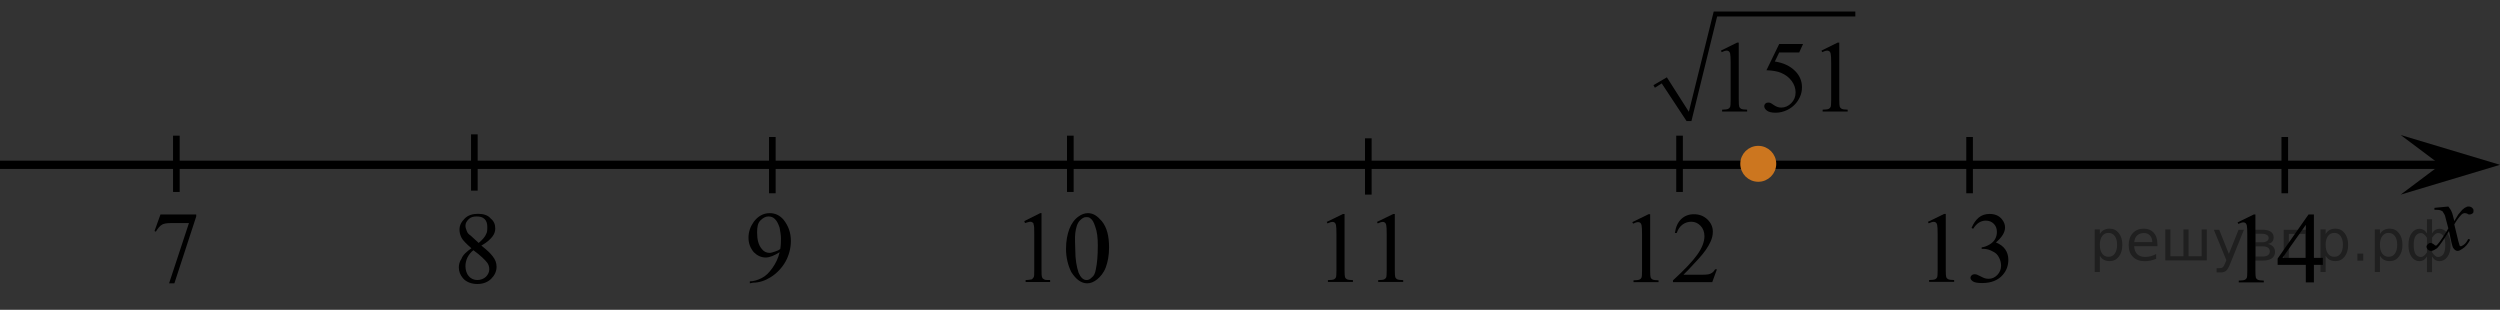 <?xml version="1.0" encoding="utf-8"?>
<!-- Generator: Adobe Illustrator 27.2.0, SVG Export Plug-In . SVG Version: 6.00 Build 0)  -->
<svg version="1.1" id="Слой_1" xmlns="http://www.w3.org/2000/svg" xmlns:xlink="http://www.w3.org/1999/xlink" x="0px" y="0px"
	 width="377.533px" height="46.788px" viewBox="0 0 377.533 46.788" enable-background="new 0 0 377.533 46.788"
	 xml:space="preserve">
<rect x="0" y="0" width="377.533" height="46.788" fill="#333333" stroke="none"/>
<line fill="none" stroke="#000000" stroke-width="1.25" stroke-linejoin="round" stroke-miterlimit="8" x1="0" y1="24.888" x2="372.033" y2="24.888"/>
<polygon points="368.533,24.888 362.533,20.388 377.533,24.888 362.533,29.388 "/>
<g>
	<g>
		<g>
			<g>
				<g>
					<g>
						<g>
							<g>
								<g>
									<g>
										<g>
											<g>
												<g>
													<g>
														<g>
															<g>
																<g>
																	<g>
																		<defs>
																			<rect id="SVGID_1_" x="363.933" y="28.188" width="12.4" height="13.7"/>
																		</defs>
																		<clipPath id="SVGID_00000062168265470004590690000001754014440823199374_">
																			<use xlink:href="#SVGID_1_"  overflow="visible"/>
																		</clipPath>
																		<g clip-path="url(#SVGID_00000062168265470004590690000001754014440823199374_)">
																			<path d="M369.733,31.188c0.2,0.3,0.4,0.5,0.5,0.8c0.1,0.2,0.2,0.6,0.4,1.4l0.6-1c0.2-0.2,0.4-0.5,0.6-0.7
																				s0.5-0.4,0.6-0.4c0.1-0.1,0.2-0.1,0.4-0.1s0.4,0.1,0.5,0.2s0.2,0.2,0.2,0.4s0,0.3-0.1,0.4
																				c-0.1,0.1-0.3,0.2-0.5,0.2c-0.1,0-0.2,0-0.3-0.1c-0.2-0.1-0.4-0.1-0.5-0.1s-0.3,0.1-0.4,0.2
																				c-0.3,0.3-0.7,0.8-1.1,1.5l0.6,2.5c0.1,0.4,0.2,0.6,0.2,0.7c0.1,0.1,0.1,0.1,0.2,0.1s0.2-0.1,0.4-0.2
																				c0.3-0.2,0.5-0.5,0.7-0.9l0.3,0.1c-0.3,0.6-0.7,1.1-1.2,1.4c-0.3,0.2-0.5,0.3-0.7,0.3c-0.3,0-0.5-0.2-0.7-0.5
																				c-0.1-0.2-0.3-1-0.6-2.5c-0.8,1.3-1.4,2.2-1.8,2.6c-0.3,0.2-0.6,0.4-0.9,0.4c-0.2,0-0.4-0.1-0.5-0.2
																				c-0.1-0.1-0.2-0.3-0.2-0.4c0-0.2,0.1-0.3,0.2-0.4c0.1-0.1,0.2-0.2,0.4-0.2s0.3,0.1,0.5,0.2
																				c0.1,0.1,0.2,0.2,0.3,0.2s0.1,0,0.2-0.1c0.2-0.2,0.5-0.6,0.9-1.2c0.4-0.6,0.7-1.1,0.8-1.3
																				c-0.3-1.2-0.5-1.8-0.5-1.9c-0.1-0.3-0.3-0.5-0.4-0.7c-0.2-0.1-0.4-0.2-0.8-0.2c-0.1,0-0.2,0-0.4,0v-0.3
																				L369.733,31.188z"/>
																		</g>
																	</g>
																</g>
															</g>
														</g>
													</g>
												</g>
											</g>
										</g>
									</g>
								</g>
							</g>
						</g>
					</g>
				</g>
			</g>
		</g>
	</g>
</g>
<path stroke="#000000" stroke-miterlimit="10" d="M198.333,18.388"/>
<path fill="#FFFFFF" stroke="#000000" stroke-miterlimit="10" d="M288.833,10.696"/>
<line fill="none" stroke="#000000" stroke-miterlimit="10" x1="161.633" y1="20.488" x2="161.633" y2="28.988"/>
<line fill="none" stroke="#000000" stroke-miterlimit="10" x1="206.633" y1="20.888" x2="206.633" y2="29.388"/>
<line fill="none" stroke="#000000" stroke-miterlimit="10" x1="253.633" y1="20.488" x2="253.633" y2="28.988"/>
<line fill="none" stroke="#000000" stroke-miterlimit="10" x1="297.433" y1="20.688" x2="297.433" y2="29.188"/>
<line fill="none" stroke="#000000" stroke-miterlimit="10" x1="345.033" y1="20.688" x2="345.033" y2="29.188"/>
<line fill="none" stroke="#000000" stroke-miterlimit="10" x1="71.633" y1="20.288" x2="71.633" y2="28.788"/>
<line fill="none" stroke="#000000" stroke-miterlimit="10" x1="116.633" y1="20.688" x2="116.633" y2="29.188"/>
<line fill="none" stroke="#000000" stroke-miterlimit="10" x1="26.633" y1="20.488" x2="26.633" y2="28.988"/>
<g>
	<g>
		<g>
			<g>
				<g>
					<g>
						<g>
							<g>
								<g>
									<g>
										<g>
											<g>
												<g>
													<g>
														<g>
															<g>
																<g>
																	<g>
																		<g>
																			<g>
																				<g>
																					<g>
																						<defs>
																							
																								<rect id="SVGID_00000133497152666761175710000016936922963620103304_" x="66.489" y="28.688" width="12.4" height="18.1"/>
																						</defs>
																						<clipPath id="SVGID_00000177459283891405814410000009728168808889164986_">
																							<use xlink:href="#SVGID_00000133497152666761175710000016936922963620103304_"  overflow="visible"/>
																						</clipPath>
																						<g clip-path="url(#SVGID_00000177459283891405814410000009728168808889164986_)">
																							<g enable-background="new    ">
																								<path d="M71.189,37.488c-0.8-0.7-1.3-1.2-1.5-1.6c-0.2-0.4-0.3-0.8-0.3-1.2c0-0.7,0.3-1.2,0.8-1.7
																									s1.2-0.7,2-0.7s1.5,0.2,1.9,0.7c0.5,0.4,0.7,0.9,0.7,1.5c0,0.4-0.1,0.8-0.4,1.2s-0.8,0.9-1.7,1.4
																									c0.9,0.7,1.4,1.2,1.7,1.6c0.4,0.5,0.6,1,0.6,1.6c0,0.7-0.3,1.3-0.8,1.8s-1.2,0.8-2.1,0.8s-1.7-0.3-2.2-0.9
																									c-0.4-0.5-0.6-1-0.6-1.6c0-0.4,0.1-0.9,0.4-1.3C69.889,38.488,70.489,37.988,71.189,37.488z
																									 M71.489,37.788c-0.4,0.3-0.7,0.7-0.9,1.1c-0.2,0.4-0.3,0.9-0.3,1.3c0,0.6,0.2,1.2,0.5,1.5
																									c0.3,0.4,0.8,0.6,1.3,0.6s1-0.2,1.3-0.5s0.5-0.7,0.5-1.1c0-0.4-0.1-0.7-0.3-1
																									C73.289,39.288,72.589,38.588,71.489,37.788z M72.289,36.688c0.6-0.5,1-1,1.1-1.3
																									c0.2-0.3,0.2-0.7,0.2-1.1c0-0.5-0.1-0.9-0.4-1.2c-0.3-0.3-0.7-0.4-1.2-0.4s-0.9,0.1-1.2,0.4
																									c-0.3,0.3-0.5,0.6-0.5,1c0,0.3,0.1,0.5,0.2,0.8s0.3,0.5,0.6,0.7L72.289,36.688z"/>
																							</g>
																						</g>
																					</g>
																				</g>
																			</g>
																		</g>
																	</g>
																</g>
															</g>
														</g>
													</g>
												</g>
											</g>
										</g>
									</g>
								</g>
							</g>
						</g>
					</g>
				</g>
			</g>
		</g>
	</g>
</g>
<g>
	<g>
		<g>
			<g>
				<g>
					<g>
						<g>
							<g>
								<g>
									<g>
										<g>
											<g>
												<g>
													<g>
														<g>
															<g>
																<g>
																	<g>
																		<g>
																			<g>
																				<g>
																					<g>
																						<defs>
																							
																								<rect id="SVGID_00000094594511433036547440000013782123793743935900_" x="20.433" y="28.688" width="12.4" height="18.1"/>
																						</defs>
																						<clipPath id="SVGID_00000073681734640542342220000014086284421545263764_">
																							<use xlink:href="#SVGID_00000094594511433036547440000013782123793743935900_"  overflow="visible"/>
																						</clipPath>
																						<g clip-path="url(#SVGID_00000073681734640542342220000014086284421545263764_)">
																							<g enable-background="new    ">
																								<path d="M24.233,32.388h5.4v0.3l-3.3,10.1h-0.8l3-9.1h-2.8c-0.6,0-1,0.1-1.2,0.2c-0.4,0.2-0.7,0.6-1,1.1
																									l-0.2-0.1L24.233,32.388z"/>
																							</g>
																						</g>
																					</g>
																				</g>
																			</g>
																		</g>
																	</g>
																</g>
															</g>
														</g>
													</g>
												</g>
											</g>
										</g>
									</g>
								</g>
							</g>
						</g>
					</g>
				</g>
			</g>
		</g>
	</g>
</g>
<g>
	<g>
		<g>
			<g>
				<g>
					<g>
						<g>
							<g>
								<g>
									<g>
										<g>
											<g>
												<g>
													<g>
														<g>
															<g>
																<g>
																	<g>
																		<g>
																			<g>
																				<g>
																					<g>
																						<defs>
																							
																								<rect id="SVGID_00000117643468390710994420000014035474561146122132_" x="110.433" y="28.688" width="12.4" height="18.1"/>
																						</defs>
																						<clipPath id="SVGID_00000083081410554686373430000005256680277357764009_">
																							<use xlink:href="#SVGID_00000117643468390710994420000014035474561146122132_"  overflow="visible"/>
																						</clipPath>
																						<g clip-path="url(#SVGID_00000083081410554686373430000005256680277357764009_)">
																							<g enable-background="new    ">
																								<path d="M113.233,42.788v-0.3c0.6,0,1.2-0.2,1.8-0.5c0.6-0.3,1.1-0.8,1.6-1.5s0.9-1.5,1.1-2.4
																									c-0.8,0.5-1.5,0.8-2.1,0.8c-0.7,0-1.3-0.3-1.8-0.8c-0.5-0.6-0.8-1.3-0.8-2.2s0.3-1.7,0.8-2.4
																									c0.6-0.8,1.4-1.3,2.4-1.3c0.8,0,1.5,0.3,2.1,1c0.7,0.9,1.1,1.9,1.1,3.2c0,1.1-0.3,2.2-0.8,3.1
																									c-0.5,0.9-1.3,1.8-2.3,2.4c-0.8,0.5-1.7,0.8-2.6,0.8L113.233,42.788L113.233,42.788L113.233,42.788z
																									 M117.833,37.588c0.1-0.6,0.1-1.2,0.1-1.6c0-0.5-0.1-1-0.2-1.6c-0.2-0.6-0.4-1-0.7-1.3
																									c-0.3-0.3-0.6-0.4-1-0.4s-0.8,0.2-1.2,0.6c-0.4,0.4-0.5,1-0.5,1.8c0,1.1,0.2,1.9,0.7,2.5
																									c0.3,0.4,0.7,0.6,1.2,0.6c0.2,0,0.5-0.1,0.8-0.2C117.333,37.888,117.633,37.788,117.833,37.588z"/>
																							</g>
																						</g>
																					</g>
																				</g>
																			</g>
																		</g>
																	</g>
																</g>
															</g>
														</g>
													</g>
												</g>
											</g>
										</g>
									</g>
								</g>
							</g>
						</g>
					</g>
				</g>
			</g>
		</g>
	</g>
</g>
<g>
	<g>
		<g>
			<g>
				<g>
					<g>
						<g>
							<g>
								<g>
									<g>
										<g>
											<g>
												<g>
													<g>
														<g>
															<g>
																<g>
																	<g>
																		<g>
																			<g>
																				<g>
																					<g>
																						<defs>
																							
																								<rect id="SVGID_00000176735677040733799560000006350543385613746818_" x="152.083" y="28.688" width="19.1" height="18.1"/>
																						</defs>
																						<clipPath id="SVGID_00000073692931163252850840000013861610949509685690_">
																							<use xlink:href="#SVGID_00000176735677040733799560000006350543385613746818_"  overflow="visible"/>
																						</clipPath>
																						<g clip-path="url(#SVGID_00000073692931163252850840000013861610949509685690_)">
																							<g enable-background="new    ">
																								<path d="M154.683,33.388l2.4-1.2h0.2v8.6c0,0.6,0,0.9,0.1,1.1c0,0.1,0.1,0.2,0.3,0.3
																									c0.1,0.1,0.4,0.1,0.9,0.1v0.3h-3.7v-0.3c0.5,0,0.8-0.1,0.9-0.1c0.1,0,0.2-0.2,0.3-0.3s0.1-0.5,0.1-1.1v-5.5
																									c0-0.7,0-1.2-0.1-1.4c0-0.2-0.1-0.3-0.2-0.3c-0.1-0.1-0.2-0.1-0.3-0.1c-0.2,0-0.4,0.1-0.8,0.2
																									L154.683,33.388z"/>
																								<path d="M160.983,37.588c0-1.2,0.2-2.2,0.5-3s0.8-1.5,1.4-1.9c0.4-0.3,0.9-0.5,1.4-0.5
																									c0.8,0,1.4,0.4,2.1,1.2c0.8,1,1.1,2.3,1.1,4c0,1.2-0.2,2.2-0.5,3s-0.8,1.4-1.3,1.8c-0.5,0.4-1,0.6-1.5,0.6
																									c-0.9,0-1.7-0.6-2.4-1.7C161.283,40.088,160.983,38.888,160.983,37.588z M162.383,37.788
																									c0,1.4,0.2,2.5,0.5,3.4c0.3,0.7,0.7,1.1,1.2,1.1c0.3,0,0.5-0.1,0.8-0.4c0.3-0.2,0.5-0.6,0.6-1.2
																									c0.2-0.9,0.3-2.1,0.3-3.6c0-1.2-0.1-2.1-0.4-2.9c-0.2-0.6-0.4-1-0.7-1.2c-0.2-0.2-0.4-0.2-0.7-0.2
																									s-0.6,0.2-0.9,0.5c-0.4,0.4-0.6,1.1-0.7,1.9C162.283,35.988,162.383,36.888,162.383,37.788z"/>
																							</g>
																						</g>
																					</g>
																				</g>
																			</g>
																		</g>
																	</g>
																</g>
															</g>
														</g>
													</g>
												</g>
											</g>
										</g>
									</g>
								</g>
							</g>
						</g>
					</g>
				</g>
			</g>
		</g>
	</g>
</g>
<g>
	<g>
		<g>
			<defs>
				
					<rect id="SVGID_00000080904474503516142660000012803581023397781141_" x="197.622" y="28.688" width="17.554" height="16.56"/>
			</defs>
			<clipPath id="SVGID_00000125570934900862085370000008861165051067689390_">
				<use xlink:href="#SVGID_00000080904474503516142660000012803581023397781141_"  overflow="visible"/>
			</clipPath>
		</g>
	</g>
	<g>
		<g>
			<defs>
				<rect id="SVGID_00000093868575557861426720000014108423063202869437_" x="197.704" y="28.77" width="17.94" height="16.56"/>
			</defs>
			<clipPath id="SVGID_00000089545874490050751650000015247726481864574122_">
				<use xlink:href="#SVGID_00000093868575557861426720000014108423063202869437_"  overflow="visible"/>
			</clipPath>
			<g clip-path="url(#SVGID_00000089545874490050751650000015247726481864574122_)">
				<path d="M200.356,33.511l2.445-1.193h0.245v8.487c0,0.564,0.023,0.914,0.07,1.053
					c0.047,0.138,0.144,0.244,0.293,0.318c0.147,0.074,0.449,0.116,0.904,0.126v0.274h-3.78v-0.274
					c0.475-0.01,0.78-0.051,0.919-0.122s0.234-0.168,0.289-0.289s0.081-0.483,0.081-1.086v-5.426
					c0-0.731-0.024-1.2-0.073-1.408c-0.035-0.158-0.098-0.274-0.19-0.349s-0.201-0.111-0.33-0.111
					c-0.183,0-0.438,0.077-0.764,0.231L200.356,33.511z"/>
				<path d="M207.945,33.511l2.445-1.193h0.245v8.487c0,0.564,0.023,0.914,0.07,1.053
					c0.047,0.138,0.144,0.244,0.293,0.318c0.147,0.074,0.449,0.116,0.904,0.126v0.274h-3.78v-0.274
					c0.475-0.01,0.78-0.051,0.919-0.122s0.234-0.168,0.289-0.289s0.081-0.483,0.081-1.086v-5.426
					c0-0.731-0.024-1.2-0.073-1.408c-0.035-0.158-0.098-0.274-0.19-0.349s-0.201-0.111-0.33-0.111
					c-0.183,0-0.438,0.077-0.764,0.231L207.945,33.511z"/>
			</g>
		</g>
	</g>
</g>
<g>
	<g>
		<g>
			<defs>
				
					<rect id="SVGID_00000126305832580557886480000006122705279691279500_" x="243.78" y="28.729" width="19.706" height="16.56"/>
			</defs>
			<clipPath id="SVGID_00000115512842571001827080000018139442113827900585_">
				<use xlink:href="#SVGID_00000126305832580557886480000006122705279691279500_"  overflow="visible"/>
			</clipPath>
		</g>
	</g>
	<g>
		<g>
			<defs>
				
					<rect id="SVGID_00000012465029903689914880000016368778474166052026_" x="243.863" y="28.812" width="19.32" height="16.56"/>
			</defs>
			<clipPath id="SVGID_00000106828664376035363500000017658688958524100993_">
				<use xlink:href="#SVGID_00000012465029903689914880000016368778474166052026_"  overflow="visible"/>
			</clipPath>
			<g clip-path="url(#SVGID_00000106828664376035363500000017658688958524100993_)">
				<path d="M246.505,33.542l2.445-1.193h0.245v8.487c0,0.564,0.023,0.914,0.07,1.053
					c0.047,0.138,0.144,0.244,0.293,0.318c0.147,0.074,0.449,0.116,0.904,0.126v0.274h-3.78v-0.274
					c0.475-0.01,0.78-0.051,0.919-0.122s0.234-0.168,0.289-0.289s0.081-0.483,0.081-1.086V35.41
					c0-0.731-0.024-1.2-0.073-1.408c-0.035-0.158-0.098-0.274-0.19-0.349s-0.201-0.111-0.33-0.111
					c-0.183,0-0.438,0.077-0.764,0.231L246.505,33.542z"/>
				<path d="M259.276,40.673l-0.704,1.935h-5.93v-0.274c1.744-1.591,2.973-2.891,3.684-3.898
					c0.712-1.008,1.067-1.93,1.067-2.765c0-0.638-0.195-1.161-0.585-1.571c-0.391-0.41-0.857-0.615-1.401-0.615
					c-0.494,0-0.938,0.144-1.33,0.434c-0.394,0.289-0.684,0.713-0.871,1.27h-0.274
					c0.123-0.914,0.441-1.615,0.952-2.104c0.512-0.489,1.15-0.734,1.916-0.734c0.815,0,1.496,0.263,2.042,0.786
					c0.546,0.523,0.819,1.142,0.819,1.853c0,0.51-0.118,1.019-0.355,1.527c-0.366,0.801-0.959,1.648-1.779,2.542
					c-1.23,1.345-1.999,2.155-2.305,2.432h2.623c0.534,0,0.908-0.019,1.123-0.06
					c0.215-0.039,0.409-0.119,0.582-0.24c0.173-0.121,0.324-0.293,0.452-0.516
					C259.001,40.673,259.276,40.673,259.276,40.673z"/>
			</g>
		</g>
	</g>
</g>
<g>
	<g>
		<g>
			<defs>
				
					<rect id="SVGID_00000093892685301514314630000002855531014126239906_" x="288.421" y="28.761" width="17.554" height="17.554"/>
			</defs>
			<clipPath id="SVGID_00000061430592349339840700000014995991782516940726_">
				<use xlink:href="#SVGID_00000093892685301514314630000002855531014126239906_"  overflow="visible"/>
			</clipPath>
		</g>
	</g>
	<g>
		<g>
			<defs>
				
					<rect id="SVGID_00000134956838366894075410000005457919764009484422_" x="288.504" y="28.775" width="17.94" height="17.94"/>
			</defs>
			<clipPath id="SVGID_00000145047987151217122580000013413252067300048808_">
				<use xlink:href="#SVGID_00000134956838366894075410000005457919764009484422_"  overflow="visible"/>
			</clipPath>
			<g clip-path="url(#SVGID_00000145047987151217122580000013413252067300048808_)">
				<path d="M291.145,33.499l2.445-1.193h0.245v8.487c0,0.564,0.023,0.914,0.07,1.053
					c0.047,0.138,0.144,0.244,0.293,0.318c0.147,0.074,0.449,0.116,0.904,0.126v0.274h-3.78v-0.274
					c0.475-0.01,0.78-0.051,0.919-0.122s0.234-0.168,0.289-0.289s0.081-0.483,0.081-1.086V35.367
					c0-0.731-0.024-1.2-0.073-1.408c-0.035-0.158-0.098-0.274-0.19-0.349s-0.201-0.111-0.33-0.111
					c-0.183,0-0.438,0.077-0.764,0.231L291.145,33.499z"/>
				<path d="M297.726,34.426c0.287-0.677,0.648-1.199,1.086-1.567c0.438-0.368,0.982-0.553,1.635-0.553
					c0.806,0,1.423,0.263,1.853,0.786c0.326,0.391,0.489,0.808,0.489,1.253c0,0.731-0.459,1.487-1.378,2.268
					c0.617,0.242,1.084,0.588,1.4,1.038c0.316,0.449,0.475,0.979,0.475,1.586c0,0.87-0.277,1.623-0.83,2.261
					c-0.722,0.83-1.767,1.245-3.136,1.245c-0.677,0-1.138-0.084-1.382-0.252c-0.245-0.168-0.367-0.349-0.367-0.541
					c0-0.144,0.058-0.27,0.174-0.378s0.256-0.163,0.419-0.163c0.124,0,0.25,0.019,0.378,0.06
					c0.084,0.024,0.274,0.114,0.571,0.271c0.296,0.155,0.501,0.248,0.615,0.277c0.183,0.055,0.378,0.082,0.585,0.082
					c0.504,0,0.942-0.195,1.315-0.586c0.373-0.39,0.56-0.853,0.56-1.386c0-0.391-0.087-0.77-0.26-1.142
					c-0.129-0.276-0.27-0.486-0.423-0.63c-0.212-0.197-0.504-0.377-0.874-0.537
					c-0.371-0.161-0.749-0.241-1.135-0.241h-0.237v-0.223c0.391-0.049,0.782-0.19,1.176-0.422
					c0.393-0.232,0.678-0.512,0.856-0.838c0.178-0.326,0.267-0.685,0.267-1.075c0-0.509-0.159-0.92-0.477-1.233
					c-0.319-0.315-0.716-0.471-1.19-0.471c-0.767,0-1.406,0.41-1.92,1.23L297.726,34.426z"/>
			</g>
		</g>
	</g>
</g>
<g>
	<g>
		<g>
			<defs>
				
					<rect id="SVGID_00000050627608249041424040000015980029458815702944_" x="335.18" y="28.77" width="19.706" height="16.56"/>
			</defs>
			<clipPath id="SVGID_00000103964462278336158800000002180609159249946524_">
				<use xlink:href="#SVGID_00000050627608249041424040000015980029458815702944_"  overflow="visible"/>
			</clipPath>
		</g>
	</g>
	<g>
		<g>
			<defs>
				
					<rect id="SVGID_00000050634870877874407460000006228544933775435199_" x="335.262" y="28.853" width="19.32" height="16.56"/>
			</defs>
			<clipPath id="SVGID_00000041292141610840312930000004241044753324755842_">
				<use xlink:href="#SVGID_00000050634870877874407460000006228544933775435199_"  overflow="visible"/>
			</clipPath>
			<g clip-path="url(#SVGID_00000041292141610840312930000004241044753324755842_)">
				<path d="M337.906,33.583l2.445-1.193h0.245v8.487c0,0.564,0.023,0.914,0.07,1.053
					c0.047,0.138,0.144,0.244,0.293,0.318c0.147,0.074,0.449,0.116,0.904,0.126v0.274h-3.78v-0.274
					c0.475-0.01,0.78-0.051,0.919-0.122s0.234-0.168,0.289-0.289s0.081-0.483,0.081-1.086V35.451
					c0-0.731-0.024-1.2-0.073-1.408c-0.035-0.158-0.098-0.274-0.19-0.349s-0.201-0.111-0.33-0.111
					c-0.183,0-0.438,0.077-0.764,0.231L337.906,33.583z"/>
				<path d="M350.78,38.942v1.053h-1.349v2.653h-1.223V39.995h-4.255v-0.949l4.662-6.656h0.815v6.553H350.78z
					 M348.209,38.942V33.954l-3.528,4.988H348.209z"/>
			</g>
		</g>
	</g>
</g>
<circle fill="#CC761F" stroke="#CC761F" stroke-width="0.75" stroke-miterlimit="10" cx="265.521" cy="24.738" r="2.338"/>
<g>
	<g>
		<defs>
			
				<rect id="SVGID_00000128464334420934830520000009173370217553717138_" x="246.849" y="-1.446" width="37.26" height="23.846"/>
		</defs>
		<clipPath id="SVGID_00000035504142219860574690000017017451433556067251_">
			<use xlink:href="#SVGID_00000128464334420934830520000009173370217553717138_"  overflow="visible"/>
		</clipPath>
		<g clip-path="url(#SVGID_00000035504142219860574690000017017451433556067251_)">
		</g>
	</g>
	<g>
		<defs>
			<polygon id="SVGID_00000066473950769663423740000013015515056776383916_" points="246.932,22.442 284.192,22.442 
				284.192,-1.363 246.932,-1.363 246.932,22.442 			"/>
		</defs>
		<clipPath id="SVGID_00000098206409893716653520000017674658481249707681_">
			<use xlink:href="#SVGID_00000066473950769663423740000013015515056776383916_"  overflow="visible"/>
		</clipPath>
		
			<line clip-path="url(#SVGID_00000098206409893716653520000017674658481249707681_)" fill="none" stroke="#000000" stroke-width="0" stroke-linecap="square" stroke-miterlimit="10" x1="249.778" y1="13.033" x2="251.331" y2="12.114"/>
		
			<line clip-path="url(#SVGID_00000098206409893716653520000017674658481249707681_)" fill="none" stroke="#000000" stroke-width="0" stroke-linecap="square" stroke-miterlimit="10" x1="251.331" y1="12.114" x2="255.04" y2="18.285"/>
		
			<line clip-path="url(#SVGID_00000098206409893716653520000017674658481249707681_)" fill="none" stroke="#000000" stroke-width="0" stroke-linecap="square" stroke-miterlimit="10" x1="255.04" y1="18.285" x2="259.05" y2="2.094"/>
		
			<line clip-path="url(#SVGID_00000098206409893716653520000017674658481249707681_)" fill="none" stroke="#000000" stroke-width="0" stroke-linecap="square" stroke-miterlimit="10" x1="259.05" y1="2.094" x2="280.181" y2="2.094"/>
		
			<polygon clip-path="url(#SVGID_00000098206409893716653520000017674658481249707681_)" fill-rule="evenodd" clip-rule="evenodd" points="
			249.692,12.858 251.719,11.677 255.04,16.884 258.791,1.744 280.181,1.744 280.181,2.487 259.309,2.487 
			255.428,18.285 254.695,18.285 250.943,12.596 249.908,13.252 		"/>
		<g clip-path="url(#SVGID_00000098206409893716653520000017674658481249707681_)">
			<path d="M259.885,7.642l2.446-1.211h0.244v8.612c0,0.571,0.023,0.928,0.07,1.068
				c0.047,0.14,0.144,0.248,0.293,0.323s0.449,0.118,0.904,0.128v0.278h-3.78v-0.278
				c0.475-0.01,0.78-0.051,0.919-0.124s0.234-0.17,0.289-0.293c0.055-0.123,0.082-0.49,0.082-1.102V9.537
				c0-0.742-0.025-1.218-0.074-1.429c-0.035-0.161-0.098-0.278-0.19-0.353c-0.091-0.075-0.201-0.113-0.33-0.113
				c-0.183,0-0.436,0.078-0.763,0.233L259.885,7.642z"/>
			<path d="M272.285,6.641l-0.578,1.279h-3.024l-0.659,1.369c1.309,0.196,2.347,0.69,3.112,1.482
				c0.657,0.682,0.986,1.484,0.986,2.407c0,0.537-0.107,1.033-0.322,1.489c-0.215,0.457-0.486,0.845-0.811,1.166
				c-0.326,0.321-0.69,0.579-1.09,0.774c-0.568,0.276-1.151,0.414-1.749,0.414c-0.604,0-1.042-0.104-1.316-0.312
				s-0.411-0.437-0.411-0.688c0-0.14,0.057-0.264,0.171-0.372c0.113-0.108,0.257-0.162,0.43-0.162
				c0.128,0,0.241,0.021,0.337,0.06c0.097,0.04,0.261,0.143,0.493,0.308c0.37,0.261,0.746,0.391,1.127,0.391
				c0.578,0,1.086-0.222,1.522-0.665c0.438-0.444,0.656-0.984,0.656-1.621c0-0.617-0.195-1.192-0.586-1.726
				c-0.39-0.534-0.929-0.947-1.615-1.237c-0.539-0.226-1.272-0.356-2.201-0.391l1.927-3.964H272.285z"/>
			<path d="M275.065,7.642l2.446-1.211h0.245v8.612c0,0.571,0.022,0.928,0.07,1.068
				c0.047,0.14,0.144,0.248,0.292,0.323c0.148,0.075,0.45,0.118,0.904,0.128v0.278h-3.779v-0.278
				c0.474-0.01,0.78-0.051,0.919-0.124c0.138-0.073,0.234-0.17,0.289-0.293
				c0.054-0.123,0.081-0.49,0.081-1.102V9.537c0-0.742-0.024-1.218-0.074-1.429
				c-0.034-0.161-0.098-0.278-0.189-0.353c-0.092-0.075-0.202-0.113-0.33-0.113c-0.183,0-0.438,0.078-0.764,0.233
				L275.065,7.642z"/>
		</g>
	</g>
</g>
<g style="stroke:none;fill:#000;fill-opacity:0.40"><path d="m 317.1,38.6 v 2.48 h -0.77 v -6.44 h 0.77 v 0.71 q 0.24,-0.42 0.61,-0.62 0.37,-0.20 0.88,-0.20 0.85,0 1.38,0.68 0.53,0.68 0.53,1.77 0,1.10 -0.53,1.77 -0.53,0.68 -1.38,0.68 -0.51,0 -0.88,-0.20 -0.37,-0.20 -0.61,-0.62 z m 2.61,-1.63 q 0,-0.85 -0.35,-1.32 -0.35,-0.48 -0.95,-0.48 -0.61,0 -0.96,0.48 -0.35,0.48 -0.35,1.32 0,0.85 0.35,1.33 0.35,0.48 0.96,0.48 0.61,0 0.95,-0.48 0.35,-0.48 0.35,-1.33 z"/><path d="m 325.8,36.8 v 0.38 h -3.52 q 0.05,0.79 0.47,1.21 0.43,0.41 1.19,0.41 0.44,0 0.85,-0.11 0.42,-0.11 0.82,-0.33 v 0.72 q -0.41,0.17 -0.85,0.27 -0.43,0.09 -0.88,0.09 -1.12,0 -1.77,-0.65 -0.65,-0.65 -0.65,-1.76 0,-1.15 0.62,-1.82 0.62,-0.68 1.67,-0.68 0.94,0 1.49,0.61 0.55,0.60 0.55,1.65 z m -0.77,-0.23 q -0.01,-0.63 -0.35,-1.00 -0.34,-0.38 -0.91,-0.38 -0.64,0 -1.03,0.36 -0.38,0.36 -0.44,1.02 z"/><path d="m 330.5,38.7 h 1.98 v -4.05 h 0.77 v 4.67 h -6.26 v -4.67 h 0.77 v 4.05 h 1.97 v -4.05 h 0.77 z"/><path d="m 336.8,39.8 q -0.33,0.83 -0.63,1.09 -0.31,0.25 -0.82,0.25 h -0.61 v -0.64 h 0.45 q 0.32,0 0.49,-0.15 0.17,-0.15 0.39,-0.71 l 0.14,-0.35 -1.89,-4.59 h 0.81 l 1.46,3.65 1.46,-3.65 h 0.81 z"/><path d="m 340.6,37.2 v 1.54 h 1.09 q 0.53,0 0.80,-0.20 0.28,-0.20 0.28,-0.57 0,-0.38 -0.28,-0.57 -0.28,-0.20 -0.80,-0.20 z m 0,-1.90 v 1.29 h 1.01 q 0.43,0 0.71,-0.17 0.28,-0.17 0.28,-0.48 0,-0.31 -0.28,-0.47 -0.28,-0.17 -0.71,-0.17 z m -0.77,-0.61 h 1.82 q 0.82,0 1.26,0.30 0.44,0.30 0.44,0.85 0,0.43 -0.23,0.68 -0.23,0.25 -0.67,0.31 0.53,0.10 0.82,0.42 0.29,0.32 0.29,0.79 0,0.62 -0.48,0.97 -0.48,0.34 -1.37,0.34 h -1.90 z"/><path d="m 348.9,34.7 v 4.67 h -0.77 v -4.05 h -2.49 v 4.05 h -0.77 v -4.67 z"/><path d="m 351.2,38.6 v 2.48 h -0.77 v -6.44 h 0.77 v 0.71 q 0.24,-0.42 0.61,-0.62 0.37,-0.20 0.88,-0.20 0.85,0 1.38,0.68 0.53,0.68 0.53,1.77 0,1.10 -0.53,1.77 -0.53,0.68 -1.38,0.68 -0.51,0 -0.88,-0.20 -0.37,-0.20 -0.61,-0.62 z m 2.61,-1.63 q 0,-0.85 -0.35,-1.32 -0.35,-0.48 -0.95,-0.48 -0.61,0 -0.96,0.48 -0.35,0.48 -0.35,1.32 0,0.85 0.35,1.33 0.35,0.48 0.96,0.48 0.61,0 0.95,-0.48 0.35,-0.48 0.35,-1.33 z"/><path d="m 356.0,38.3 h 0.88 v 1.06 h -0.88 z"/><path d="m 359.4,38.6 v 2.48 h -0.77 v -6.44 h 0.77 v 0.71 q 0.24,-0.42 0.61,-0.62 0.37,-0.20 0.88,-0.20 0.85,0 1.38,0.68 0.53,0.68 0.53,1.77 0,1.10 -0.53,1.77 -0.53,0.68 -1.38,0.68 -0.51,0 -0.88,-0.20 -0.37,-0.20 -0.61,-0.62 z m 2.61,-1.63 q 0,-0.85 -0.35,-1.32 -0.35,-0.48 -0.95,-0.48 -0.61,0 -0.96,0.48 -0.35,0.48 -0.35,1.32 0,0.85 0.35,1.33 0.35,0.48 0.96,0.48 0.61,0 0.95,-0.48 0.35,-0.48 0.35,-1.33 z"/><path d="m 364.5,37.0 q 0,0.98 0.30,1.40 0.30,0.41 0.82,0.41 0.41,0 0.88,-0.70 v -2.22 q -0.47,-0.70 -0.88,-0.70 -0.51,0 -0.82,0.42 -0.30,0.41 -0.30,1.39 z m 2,4.10 v -2.37 q -0.24,0.39 -0.51,0.55 -0.27,0.16 -0.62,0.16 -0.70,0 -1.18,-0.64 -0.48,-0.65 -0.48,-1.79 0,-1.15 0.48,-1.80 0.49,-0.66 1.18,-0.66 0.35,0 0.62,0.16 0.28,0.16 0.51,0.55 v -2.15 h 0.77 v 2.15 q 0.24,-0.39 0.51,-0.55 0.28,-0.16 0.62,-0.16 0.70,0 1.18,0.66 0.49,0.66 0.49,1.80 0,1.15 -0.49,1.79 -0.48,0.64 -1.18,0.64 -0.35,0 -0.62,-0.16 -0.27,-0.16 -0.51,-0.55 v 2.37 z m 2.77,-4.10 q 0,-0.98 -0.30,-1.39 -0.30,-0.42 -0.81,-0.42 -0.41,0 -0.88,0.70 v 2.22 q 0.47,0.70 0.88,0.70 0.51,0 0.81,-0.41 0.30,-0.42 0.30,-1.40 z"/></g></svg>

<!--File created and owned by https://sdamgia.ru. Copying is prohibited. All rights reserved.-->
